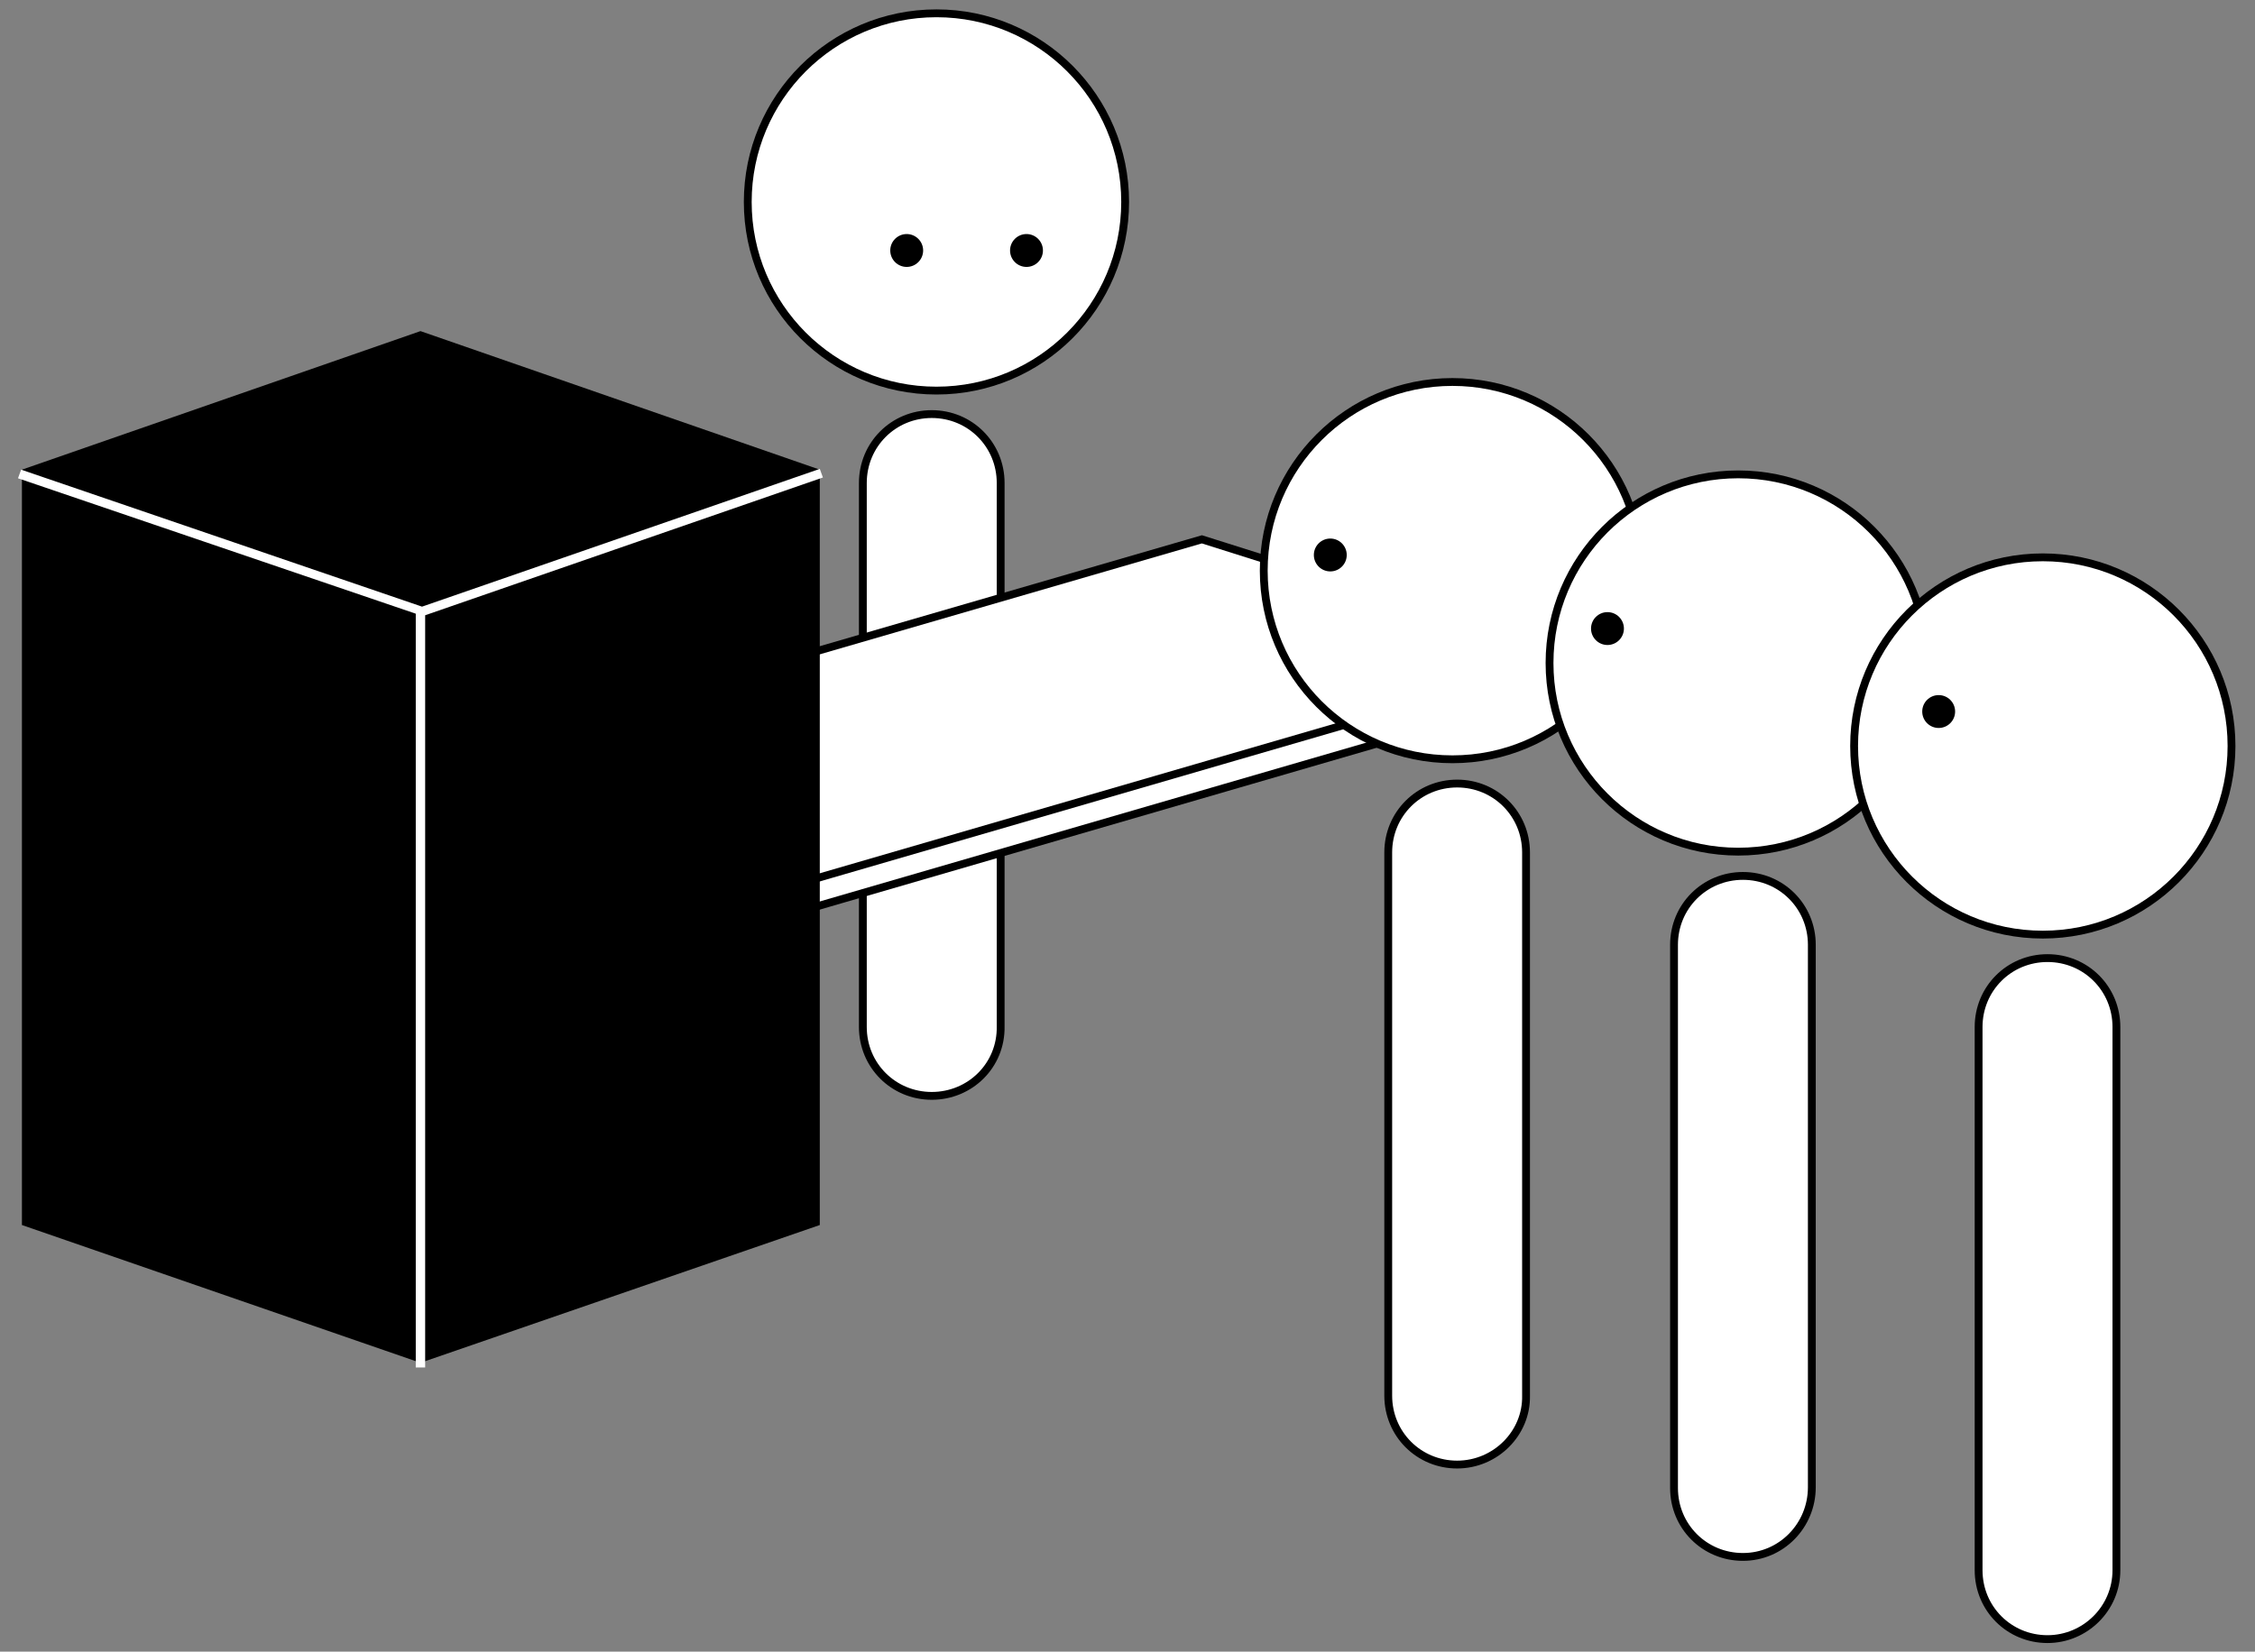 <?xml version="1.0" encoding="utf-8"?>
<!-- Generator: Adobe Illustrator 24.0.1, SVG Export Plug-In . SVG Version: 6.00 Build 0)  -->
<svg version="1.1" id="レイヤー_1" xmlns="http://www.w3.org/2000/svg" xmlns:xlink="http://www.w3.org/1999/xlink" x="0px"
	 y="0px" viewBox="0 0 288 211" style="enable-background:new 0 0 288 211;" xml:space="preserve">
<rect x="0" y="0" width="288" height="211" fill="#808080" stroke="none"/>
<style type="text/css">
	.st0{fill:#FFFFFF;stroke:#000000;stroke-miterlimit:10;}
	.st1{fill:#FFFFFF;}
</style>
<g>
	<g>
		<circle class="st0" cx="119.6" cy="25.8" r="24.1"/>
		<path class="st0" d="M119,140L119,140c-4.9,0-8.8-3.9-8.8-8.8V61.7c0-4.9,3.9-8.8,8.8-8.8l0,0c4.9,0,8.8,3.9,8.8,8.8v69.4
			C127.9,136.1,123.9,140,119,140z"/>
		<circle cx="131.1" cy="32" r="2.1"/>
		<circle cx="115.8" cy="32" r="2.1"/>
	</g>
	<g>
		<polygon class="st0" points="201.3,87.6 104.3,115.8 56.4,100.6 153.5,72.4 		"/>
		<polygon class="st0" points="201.3,84 104.3,112.2 56.4,97.1 153.5,68.9 		"/>
		<g>
			<polygon points="104.7,60 53.7,42.3 2.8,60 2.8,156.5 53.7,174.1 104.7,156.5 			"/>
			<polygon class="st1" points="105.1,61 104.7,59.9 53.9,77.5 2.7,60 2.3,61.1 53.1,78.4 53.1,174.7 54.3,174.7 54.3,78.6 			"/>
		</g>
	</g>
	<g>
		<circle class="st0" cx="185.5" cy="72.9" r="24.1"/>
		<path class="st0" d="M186.1,187.1L186.1,187.1c-4.9,0-8.8-3.9-8.8-8.8v-69.4c0-4.9,3.9-8.8,8.8-8.8l0,0c4.9,0,8.8,3.9,8.8,8.8
			v69.4C195,183.1,191,187.1,186.1,187.1z"/>
		<circle cx="169.9" cy="70.9" r="2.1"/>
		<circle class="st0" cx="222" cy="84.7" r="24.1"/>
		<path class="st0" d="M222.6,198.9L222.6,198.9c-4.9,0-8.8-3.9-8.8-8.8v-69.4c0-4.9,3.9-8.8,8.8-8.8l0,0c4.9,0,8.8,3.9,8.8,8.8V190
			C231.4,194.9,227.5,198.9,222.6,198.9z"/>
		<circle cx="205.3" cy="80.3" r="2.1"/>
		<circle class="st0" cx="260.9" cy="95.3" r="24.1"/>
		<path class="st0" d="M261.5,209.4L261.5,209.4c-4.9,0-8.8-3.9-8.8-8.8v-69.4c0-4.9,3.9-8.8,8.8-8.8l0,0c4.9,0,8.8,3.9,8.8,8.8
			v69.4C270.3,205.5,266.3,209.4,261.5,209.4z"/>
		<circle cx="247.6" cy="90.9" r="2.1"/>
	</g>
</g>
</svg>
